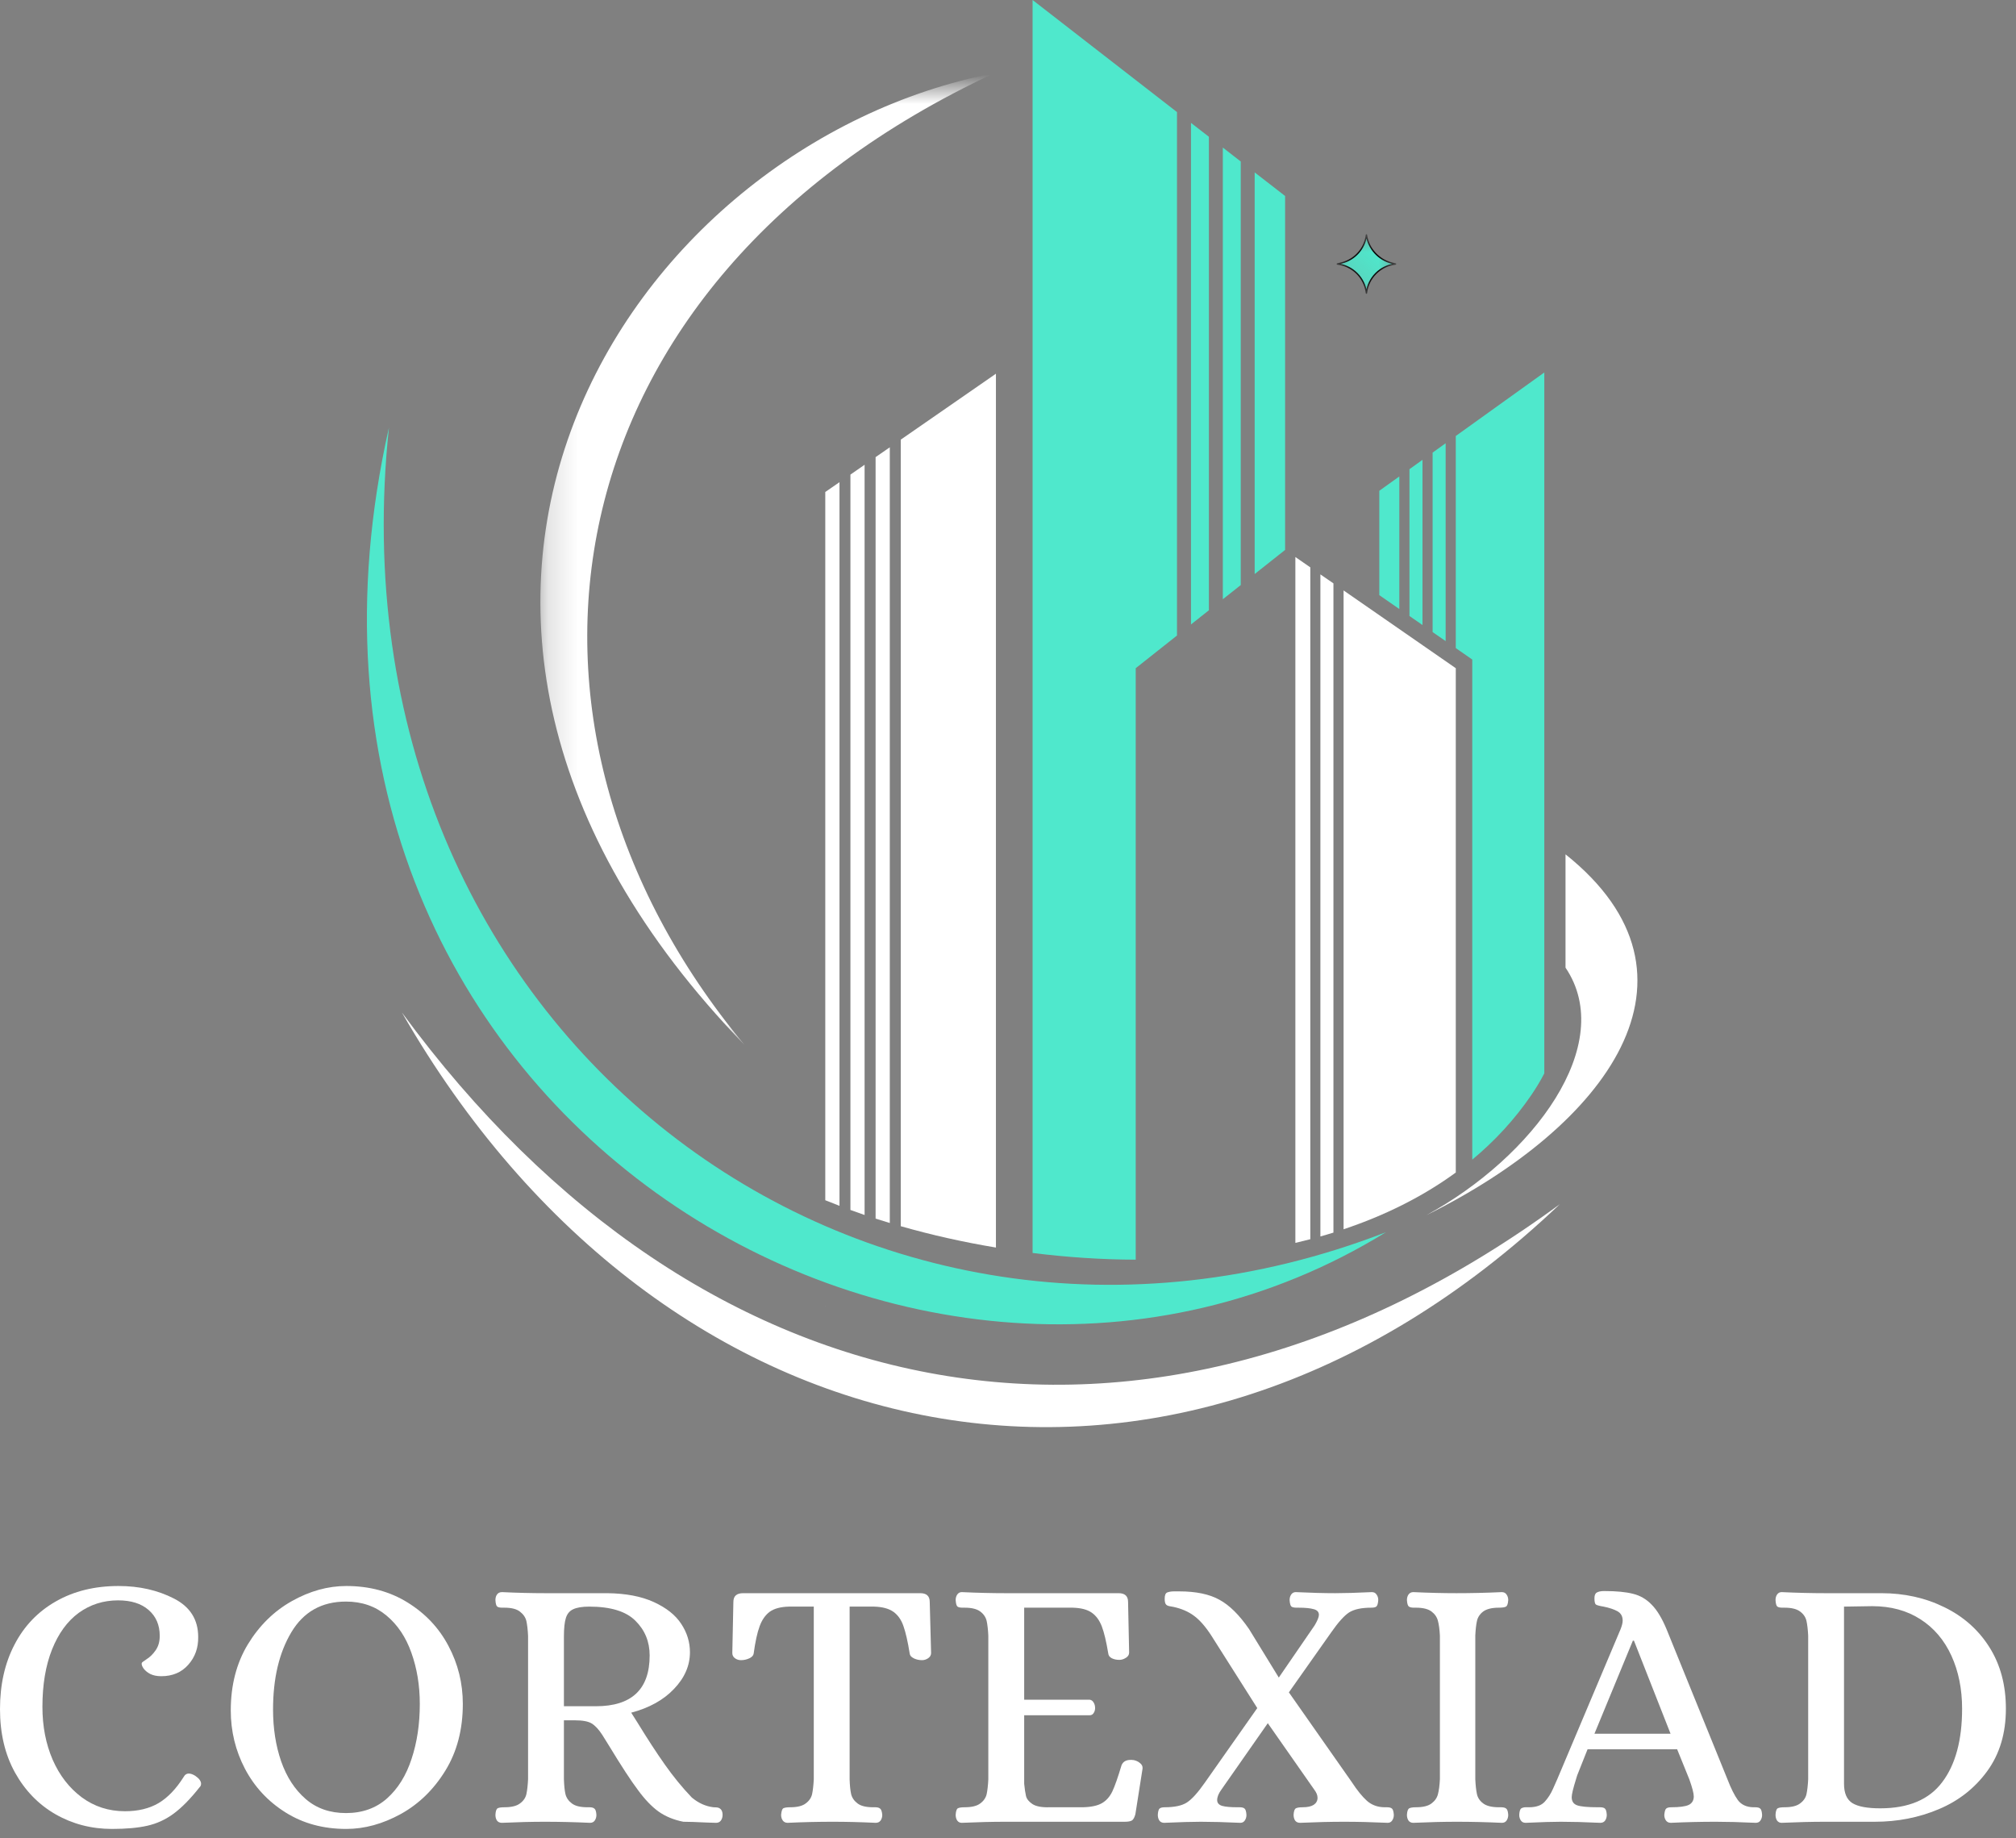 <svg xmlns="http://www.w3.org/2000/svg" width="68" height="62" viewBox="0 0 68 62" fill="none"><rect x="0" y="0" width="68" height="62" fill="#808080" stroke="none"/><path fill-rule="evenodd" clip-rule="evenodd" d="M39.7 3.78L34.829 0V42.258C35.973 42.401 37.142 42.481 38.308 42.484V22.536L39.7 21.434V3.78ZM40.776 4.613L40.172 4.144V21.061L40.776 20.582V4.613ZM41.851 5.447L41.246 4.977V20.21L41.851 19.732V5.447ZM43.347 6.61L42.32 5.814V19.36L43.347 18.547V6.61Z" fill="#4FE8CC"></path><path fill-rule="evenodd" clip-rule="evenodd" d="M44.197 19.135L43.693 18.786V41.918C43.861 41.878 44.03 41.836 44.197 41.794V19.135ZM44.977 19.675L44.537 19.372V41.701C44.686 41.66 44.833 41.615 44.977 41.571V19.675ZM49.104 22.536L45.319 19.913V41.459C46.698 40.997 47.978 40.367 49.104 39.545V22.536Z" fill="white"></path><path fill-rule="evenodd" clip-rule="evenodd" d="M30.382 14.828L33.593 12.604V42.075C32.481 41.89 31.403 41.647 30.383 41.355V14.828H30.382ZM29.534 15.417L30.013 15.086V41.247C29.851 41.199 29.691 41.149 29.534 41.099V15.417ZM28.685 16.006L29.163 15.675V40.977C29.003 40.92 28.843 40.865 28.685 40.807V16.006ZM27.85 44.047H27.837V44.045L27.85 44.047ZM27.837 16.593L28.316 16.262V40.668C28.155 40.606 27.994 40.542 27.837 40.479V16.593Z" fill="white"></path><path fill-rule="evenodd" clip-rule="evenodd" d="M49.104 14.704L52.09 12.562V36.2C51.959 36.456 51.809 36.699 51.657 36.924C51.089 37.758 50.416 38.482 49.66 39.11V22.244L49.104 21.858V14.704ZM48.322 15.265L48.762 14.949V21.622L48.322 21.318V15.265ZM47.541 15.824L47.981 15.508V21.08L47.541 20.775V15.824ZM46.524 16.552L47.199 16.069V20.54L46.524 20.072V16.552Z" fill="#4FE8CC"></path><path fill-rule="evenodd" clip-rule="evenodd" d="M13.119 14.421C7.921 37.466 31.154 51.167 46.746 41.559C29.174 48.357 10.954 34.821 13.119 14.421Z" fill="#4FE8CC"></path><path fill-rule="evenodd" clip-rule="evenodd" d="M52.612 40.614C39.453 53.118 22.3 49.386 13.557 34.149C23.625 47.873 38.698 50.825 52.612 40.614Z" fill="white"></path><path fill-rule="evenodd" clip-rule="evenodd" d="M48.114 40.982C51.709 39.023 54.555 35.225 52.805 32.635V28.813C57.965 32.935 54.181 37.98 48.114 40.982Z" fill="white"></path><mask id="mask0_37_564" style="mask-type:luminance" maskUnits="userSpaceOnUse" x="45" y="7" width="3" height="3"><path d="M45.102 7.916H47.078V9.892H45.102V7.916Z" fill="white"></path></mask><g mask="url(#mask0_37_564)"><path fill-rule="evenodd" clip-rule="evenodd" d="M47.072 8.904C47.072 8.904 47.025 8.892 46.951 8.874C46.497 8.762 46.156 8.385 46.09 7.922C46.037 8.377 45.707 8.753 45.262 8.865C45.171 8.888 45.108 8.904 45.108 8.904C45.624 8.961 46.032 9.369 46.09 9.885C46.09 9.886 46.09 9.886 46.09 9.886C46.147 9.369 46.554 8.961 47.071 8.905L47.072 8.904Z" fill="#4FE8CC"></path><path d="M46.09 7.922C46.156 8.385 46.497 8.762 46.951 8.874C47.025 8.892 47.072 8.904 47.072 8.904L47.071 8.905C46.554 8.961 46.147 9.369 46.09 9.886C46.09 9.886 46.09 9.886 46.09 9.885C46.032 9.369 45.624 8.961 45.108 8.904C45.108 8.904 45.171 8.888 45.262 8.865C45.707 8.753 46.037 8.377 46.09 7.922Z" stroke="black" stroke-width="0.045" stroke-miterlimit="1.5" stroke-linecap="round" stroke-linejoin="round"></path></g><path d="M3.777 61.683C3.084 61.683 2.449 61.518 1.873 61.189C1.299 60.859 0.844 60.39 0.504 59.779C0.167 59.169 0 58.456 0 57.643C0 56.82 0.162 56.094 0.489 55.467C0.814 54.839 1.279 54.354 1.883 54.01C2.487 53.664 3.192 53.49 3.998 53.49C4.698 53.49 5.321 53.632 5.866 53.912C6.412 54.19 6.685 54.623 6.685 55.209C6.691 55.577 6.579 55.889 6.35 56.146C6.124 56.403 5.82 56.532 5.439 56.532C5.291 56.532 5.166 56.506 5.064 56.455C4.963 56.401 4.889 56.336 4.837 56.264C4.788 56.19 4.77 56.13 4.781 56.089C4.781 56.072 4.837 56.027 4.95 55.955C5.064 55.883 5.164 55.783 5.254 55.652C5.343 55.522 5.388 55.362 5.388 55.173C5.388 54.806 5.262 54.514 5.012 54.298C4.765 54.082 4.422 53.974 3.983 53.974C3.485 53.974 3.043 54.116 2.655 54.396C2.271 54.678 1.971 55.09 1.755 55.631C1.539 56.174 1.431 56.819 1.431 57.566C1.431 58.218 1.545 58.811 1.775 59.346C2.008 59.879 2.336 60.302 2.758 60.617C3.183 60.93 3.669 61.086 4.214 61.086C4.657 61.086 5.034 60.996 5.347 60.813C5.658 60.628 5.941 60.333 6.196 59.928C6.237 59.853 6.293 59.815 6.365 59.815C6.43 59.815 6.504 59.84 6.587 59.892C6.717 59.982 6.782 60.071 6.782 60.16C6.782 60.208 6.764 60.247 6.731 60.278C6.422 60.669 6.13 60.966 5.856 61.168C5.585 61.368 5.29 61.503 4.971 61.575C4.654 61.647 4.257 61.683 3.777 61.683Z" fill="white"></path><path d="M11.68 61.683C10.904 61.683 10.221 61.498 9.632 61.127C9.041 60.757 8.585 60.266 8.263 59.655C7.944 59.045 7.784 58.389 7.784 57.69C7.784 56.835 7.976 56.092 8.361 55.456C8.748 54.822 9.242 54.337 9.843 54C10.446 53.66 11.059 53.49 11.68 53.49C12.462 53.49 13.152 53.676 13.748 54.046C14.348 54.417 14.809 54.906 15.128 55.513C15.449 56.117 15.611 56.768 15.611 57.468C15.611 58.326 15.416 59.074 15.025 59.712C14.634 60.35 14.132 60.839 13.522 61.178C12.911 61.514 12.297 61.683 11.68 61.683ZM11.67 61.148C12.222 61.148 12.683 60.983 13.054 60.654C13.424 60.324 13.7 59.88 13.882 59.321C14.068 58.763 14.16 58.145 14.16 57.468C14.16 56.844 14.065 56.269 13.877 55.744C13.692 55.217 13.41 54.796 13.033 54.484C12.659 54.172 12.205 54.015 11.67 54.015C10.853 54.015 10.239 54.36 9.827 55.05C9.416 55.737 9.21 56.604 9.21 57.654C9.21 58.289 9.3 58.872 9.483 59.403C9.668 59.932 9.943 60.355 10.311 60.674C10.678 60.991 11.13 61.148 11.67 61.148Z" fill="white"></path><path d="M16.932 61.477C16.856 61.477 16.799 61.451 16.762 61.4C16.727 61.346 16.711 61.281 16.711 61.209C16.717 61.086 16.742 61.013 16.783 60.988C16.824 60.965 16.901 60.952 17.014 60.952C17.251 60.952 17.426 60.91 17.539 60.823C17.655 60.739 17.727 60.633 17.755 60.51C17.782 60.383 17.802 60.216 17.812 60.01V55.173C17.802 54.961 17.782 54.795 17.755 54.674C17.727 54.551 17.655 54.445 17.539 54.355C17.426 54.266 17.251 54.221 17.014 54.221H16.942C16.86 54.221 16.801 54.208 16.767 54.18C16.736 54.149 16.717 54.077 16.711 53.964C16.711 53.892 16.727 53.83 16.762 53.779C16.799 53.725 16.856 53.696 16.932 53.696C17.459 53.721 17.943 53.732 18.383 53.732H20.488C21.112 53.74 21.633 53.839 22.052 54.031C22.474 54.224 22.783 54.468 22.978 54.767C23.174 55.063 23.272 55.382 23.272 55.724C23.272 56.174 23.093 56.586 22.736 56.959C22.383 57.333 21.9 57.601 21.291 57.762L21.502 58.096C21.841 58.649 22.15 59.123 22.428 59.516C22.706 59.911 23.007 60.281 23.334 60.623C23.56 60.812 23.803 60.921 24.064 60.952C24.081 60.952 24.117 60.955 24.172 60.957C24.23 60.961 24.278 60.983 24.316 61.024C24.354 61.065 24.373 61.127 24.373 61.209C24.373 61.281 24.354 61.346 24.316 61.4C24.278 61.451 24.224 61.477 24.152 61.477L23.833 61.467C23.475 61.449 23.215 61.441 23.05 61.441C22.724 61.377 22.445 61.261 22.212 61.096C21.981 60.929 21.751 60.688 21.522 60.376C21.288 60.067 20.959 59.563 20.534 58.863L20.313 58.508C20.192 58.322 20.073 58.196 19.958 58.127C19.845 58.055 19.65 58.019 19.376 58.019H19.021V60.01C19.028 60.216 19.044 60.383 19.073 60.51C19.104 60.633 19.176 60.739 19.289 60.823C19.402 60.91 19.577 60.952 19.814 60.952H19.886C19.96 60.952 20.016 60.968 20.05 60.998C20.088 61.027 20.11 61.096 20.117 61.209C20.117 61.281 20.098 61.346 20.061 61.4C20.026 61.451 19.973 61.477 19.901 61.477C19.379 61.453 18.869 61.441 18.373 61.441C17.941 61.441 17.459 61.453 16.932 61.477ZM20.097 57.545C21.307 57.545 21.913 56.974 21.913 55.832C21.913 55.369 21.754 54.98 21.435 54.664C21.118 54.345 20.598 54.185 19.875 54.185C19.639 54.185 19.459 54.215 19.335 54.273C19.214 54.328 19.132 54.426 19.088 54.566C19.043 54.704 19.021 54.915 19.021 55.199V57.545H20.097Z" fill="white"></path><path d="M26.569 61.477C26.497 61.477 26.441 61.451 26.404 61.4C26.365 61.346 26.347 61.281 26.347 61.209C26.358 61.086 26.381 61.013 26.419 60.988C26.461 60.965 26.539 60.952 26.656 60.952C26.889 60.952 27.063 60.91 27.176 60.823C27.292 60.738 27.364 60.633 27.392 60.509C27.419 60.383 27.438 60.216 27.449 60.01V54.185H26.605C26.327 54.193 26.112 54.251 25.961 54.36C25.814 54.471 25.7 54.633 25.622 54.849C25.542 55.065 25.475 55.373 25.421 55.77C25.411 55.836 25.361 55.888 25.272 55.93C25.182 55.971 25.089 55.991 24.994 55.991C24.918 55.991 24.85 55.969 24.788 55.925C24.729 55.881 24.701 55.822 24.701 55.749L24.737 54.026C24.737 53.83 24.846 53.732 25.066 53.732H31.04C31.253 53.732 31.36 53.83 31.36 54.026L31.406 55.749C31.406 55.822 31.372 55.881 31.308 55.925C31.242 55.969 31.174 55.991 31.102 55.991C31.002 55.991 30.909 55.971 30.824 55.93C30.738 55.888 30.692 55.836 30.685 55.77C30.62 55.366 30.549 55.057 30.474 54.844C30.402 54.632 30.289 54.471 30.135 54.36C29.98 54.251 29.764 54.193 29.486 54.185H28.658V60.01C28.664 60.216 28.681 60.383 28.709 60.509C28.74 60.633 28.812 60.738 28.925 60.823C29.039 60.91 29.214 60.952 29.45 60.952H29.522C29.597 60.952 29.652 60.967 29.687 60.998C29.724 61.027 29.749 61.096 29.759 61.209C29.759 61.281 29.74 61.346 29.703 61.4C29.664 61.451 29.61 61.477 29.538 61.477C29.015 61.452 28.536 61.441 28.097 61.441C27.605 61.441 27.096 61.452 26.569 61.477Z" fill="white"></path><path d="M32.441 61.477C32.375 61.477 32.324 61.451 32.287 61.4C32.252 61.346 32.235 61.281 32.235 61.209C32.242 61.086 32.266 61.013 32.307 60.988C32.348 60.965 32.425 60.952 32.539 60.952C32.775 60.952 32.95 60.91 33.064 60.823C33.179 60.739 33.251 60.633 33.28 60.51C33.307 60.383 33.326 60.216 33.336 60.01V55.163C33.326 54.957 33.307 54.792 33.28 54.669C33.251 54.543 33.179 54.436 33.064 54.35C32.95 54.265 32.775 54.221 32.539 54.221H32.467C32.384 54.221 32.325 54.208 32.292 54.18C32.261 54.149 32.242 54.077 32.235 53.964C32.235 53.892 32.252 53.83 32.287 53.779C32.324 53.725 32.375 53.696 32.441 53.696C32.979 53.721 33.465 53.732 33.897 53.732H37.731C37.943 53.732 38.05 53.83 38.05 54.026L38.086 55.734C38.086 55.81 38.047 55.87 37.973 55.914C37.901 55.959 37.829 55.981 37.757 55.981C37.66 55.981 37.574 55.963 37.499 55.925C37.427 55.887 37.387 55.832 37.381 55.76C37.315 55.362 37.243 55.06 37.165 54.854C37.085 54.646 36.971 54.489 36.82 54.386C36.672 54.283 36.46 54.229 36.182 54.221H34.546V57.324H36.753C36.811 57.332 36.856 57.363 36.887 57.417C36.92 57.468 36.938 57.533 36.938 57.607C36.938 57.673 36.92 57.729 36.887 57.777C36.856 57.826 36.811 57.849 36.753 57.849H34.546V60.16C34.562 60.332 34.583 60.468 34.607 60.571C34.63 60.672 34.703 60.762 34.824 60.844C34.947 60.924 35.139 60.96 35.4 60.952H36.522C36.806 60.946 37.022 60.899 37.17 60.813C37.317 60.728 37.434 60.596 37.52 60.417C37.605 60.236 37.708 59.942 37.829 59.537C37.887 59.39 38.026 59.331 38.245 59.362C38.328 59.38 38.397 59.413 38.456 59.465C38.518 59.514 38.545 59.573 38.539 59.645L38.297 61.184C38.269 61.29 38.231 61.361 38.184 61.395C38.135 61.425 38.055 61.441 37.942 61.441H33.907C33.468 61.441 32.979 61.453 32.441 61.477Z" fill="white"></path><path d="M39.269 61.477C39.197 61.477 39.142 61.451 39.105 61.4C39.07 61.346 39.053 61.282 39.053 61.209C39.06 61.096 39.079 61.027 39.11 60.998C39.143 60.968 39.203 60.952 39.285 60.952C39.617 60.952 39.866 60.899 40.031 60.793C40.198 60.687 40.401 60.463 40.638 60.124L42.408 57.607L40.849 55.148C40.654 54.849 40.461 54.632 40.273 54.494C40.084 54.354 39.856 54.255 39.588 54.196C39.557 54.189 39.509 54.18 39.444 54.17C39.379 54.157 39.336 54.131 39.316 54.093C39.295 54.055 39.285 53.997 39.285 53.918C39.285 53.802 39.313 53.731 39.372 53.707C39.434 53.684 39.509 53.671 39.599 53.671C39.691 53.671 39.749 53.671 39.774 53.671C40.342 53.671 40.795 53.766 41.132 53.954C41.472 54.139 41.804 54.468 42.13 54.942L43.134 56.578L44.343 54.818C44.438 54.657 44.487 54.539 44.487 54.463C44.487 54.368 44.431 54.304 44.318 54.273C44.204 54.239 44.032 54.221 43.803 54.221H43.731C43.648 54.221 43.589 54.208 43.556 54.18C43.525 54.149 43.506 54.077 43.499 53.964C43.499 53.892 43.516 53.83 43.551 53.779C43.588 53.725 43.639 53.696 43.705 53.696C44.226 53.721 44.67 53.732 45.038 53.732C45.339 53.732 45.751 53.721 46.273 53.696C46.345 53.696 46.398 53.725 46.432 53.779C46.47 53.83 46.489 53.892 46.489 53.964C46.481 54.077 46.461 54.149 46.427 54.18C46.396 54.208 46.34 54.221 46.258 54.221C45.924 54.221 45.673 54.275 45.506 54.381C45.342 54.488 45.141 54.71 44.904 55.05L43.474 57.077L45.599 60.108C45.776 60.38 45.946 60.589 46.108 60.736C46.273 60.88 46.474 60.952 46.71 60.952H46.782C46.865 60.952 46.921 60.968 46.952 60.998C46.986 61.027 47.006 61.096 47.014 61.209C47.014 61.282 46.995 61.346 46.957 61.4C46.923 61.451 46.872 61.477 46.808 61.477C46.286 61.453 45.797 61.441 45.342 61.441C44.878 61.441 44.382 61.453 43.854 61.477C43.778 61.477 43.722 61.451 43.684 61.4C43.65 61.346 43.633 61.282 43.633 61.209C43.639 61.086 43.665 61.013 43.71 60.988C43.754 60.965 43.83 60.952 43.937 60.952C44.101 60.952 44.226 60.925 44.312 60.87C44.397 60.812 44.441 60.733 44.441 60.633C44.441 60.544 44.402 60.452 44.328 60.355L42.763 58.117L41.199 60.355C41.103 60.486 41.055 60.605 41.055 60.71C41.055 60.807 41.112 60.872 41.225 60.906C41.338 60.937 41.509 60.952 41.739 60.952H41.811C41.894 60.952 41.95 60.968 41.981 60.998C42.015 61.027 42.035 61.096 42.043 61.209C42.043 61.282 42.024 61.346 41.986 61.4C41.952 61.451 41.901 61.477 41.837 61.477C41.315 61.453 40.871 61.441 40.504 61.441C40.212 61.441 39.801 61.453 39.269 61.477Z" fill="white"></path><path d="M47.672 61.477C47.6 61.477 47.545 61.451 47.508 61.4C47.473 61.346 47.456 61.281 47.456 61.209C47.463 61.086 47.489 61.013 47.533 60.988C47.577 60.965 47.653 60.952 47.76 60.952C47.997 60.952 48.172 60.91 48.285 60.823C48.398 60.739 48.47 60.636 48.501 60.515C48.534 60.391 48.557 60.224 48.568 60.01V55.163C48.557 54.951 48.534 54.785 48.501 54.664C48.47 54.54 48.398 54.436 48.285 54.35C48.172 54.265 47.997 54.221 47.76 54.221H47.688C47.612 54.221 47.555 54.208 47.518 54.18C47.483 54.149 47.463 54.077 47.456 53.964C47.456 53.892 47.473 53.83 47.508 53.779C47.545 53.725 47.6 53.696 47.672 53.696C48.204 53.721 48.689 53.732 49.129 53.732C49.615 53.732 50.124 53.721 50.657 53.696C50.729 53.696 50.782 53.725 50.817 53.779C50.854 53.83 50.873 53.892 50.873 53.964C50.865 54.087 50.84 54.162 50.796 54.185C50.751 54.21 50.672 54.221 50.559 54.221C50.323 54.221 50.145 54.265 50.029 54.35C49.916 54.436 49.845 54.543 49.818 54.669C49.79 54.792 49.772 54.957 49.762 55.163V60.01C49.772 60.216 49.79 60.383 49.818 60.51C49.845 60.633 49.916 60.739 50.029 60.823C50.145 60.91 50.323 60.952 50.559 60.952H50.631C50.714 60.952 50.772 60.968 50.806 60.998C50.844 61.027 50.865 61.096 50.873 61.209C50.873 61.281 50.854 61.346 50.817 61.4C50.782 61.451 50.729 61.477 50.657 61.477C50.135 61.453 49.629 61.441 49.139 61.441C48.693 61.441 48.204 61.453 47.672 61.477Z" fill="white"></path><path d="M51.46 61.477C51.388 61.477 51.335 61.451 51.3 61.4C51.263 61.346 51.244 61.281 51.244 61.209C51.251 61.086 51.275 61.012 51.316 60.988C51.357 60.965 51.404 60.952 51.46 60.952C51.518 60.952 51.555 60.952 51.573 60.952C51.816 60.952 51.995 60.889 52.108 60.761C52.221 60.636 52.311 60.493 52.381 60.334C52.453 60.178 52.501 60.069 52.525 60.01L54.66 54.952C54.708 54.832 54.733 54.734 54.733 54.658C54.733 54.514 54.676 54.41 54.563 54.345C54.45 54.28 54.291 54.226 54.089 54.185C53.948 54.162 53.86 54.138 53.827 54.113C53.796 54.086 53.781 54.015 53.781 53.902C53.781 53.807 53.806 53.742 53.858 53.712C53.912 53.678 53.997 53.66 54.11 53.66C54.518 53.66 54.842 53.691 55.083 53.753C55.322 53.812 55.532 53.933 55.71 54.118C55.892 54.301 56.06 54.579 56.215 54.952L58.268 60.01C58.387 60.319 58.505 60.553 58.618 60.71C58.733 60.864 58.906 60.946 59.132 60.952H59.204C59.287 60.952 59.343 60.967 59.374 60.998C59.408 61.027 59.428 61.096 59.436 61.209C59.436 61.281 59.417 61.346 59.379 61.4C59.345 61.451 59.292 61.477 59.22 61.477C58.697 61.452 58.25 61.441 57.877 61.441C57.385 61.441 56.88 61.452 56.359 61.477C56.287 61.477 56.231 61.451 56.194 61.4C56.155 61.346 56.137 61.281 56.137 61.209C56.148 61.096 56.168 61.027 56.199 60.998C56.233 60.967 56.292 60.952 56.374 60.952C56.648 60.952 56.842 60.926 56.956 60.875C57.071 60.821 57.131 60.724 57.131 60.587C57.131 60.481 57.08 60.288 56.981 60.01L56.57 58.996H53.549C53.346 59.501 53.23 59.794 53.199 59.876C53.171 59.959 53.158 60.004 53.158 60.01C53.061 60.319 53.014 60.52 53.014 60.612C53.014 60.75 53.073 60.841 53.194 60.885C53.317 60.93 53.55 60.952 53.894 60.952H53.966C54.048 60.952 54.105 60.967 54.136 60.998C54.169 61.027 54.19 61.096 54.197 61.209C54.197 61.281 54.178 61.346 54.141 61.4C54.106 61.451 54.051 61.477 53.976 61.477C53.454 61.452 53.011 61.441 52.648 61.441C52.387 61.441 51.991 61.452 51.46 61.477ZM53.781 58.472H56.348L55.113 55.333H55.077L53.781 58.472Z" fill="white"></path><path d="M60.094 61.477C60.029 61.477 59.977 61.451 59.94 61.4C59.905 61.346 59.889 61.281 59.889 61.209C59.895 61.086 59.919 61.013 59.961 60.988C60.002 60.965 60.079 60.952 60.192 60.952C60.429 60.952 60.604 60.91 60.717 60.823C60.833 60.739 60.905 60.633 60.933 60.51C60.96 60.383 60.98 60.216 60.99 60.01V55.163C60.98 54.957 60.96 54.792 60.933 54.669C60.905 54.543 60.833 54.436 60.717 54.35C60.604 54.265 60.429 54.221 60.192 54.221H60.12C60.038 54.221 59.979 54.208 59.945 54.18C59.914 54.149 59.895 54.077 59.889 53.964C59.889 53.892 59.905 53.83 59.94 53.779C59.977 53.725 60.029 53.696 60.094 53.696C60.632 53.721 61.118 53.732 61.551 53.732H63.455C64.237 53.732 64.947 53.891 65.585 54.206C66.226 54.518 66.733 54.967 67.103 55.554C67.474 56.141 67.659 56.833 67.659 57.628C67.659 58.459 67.448 59.161 67.026 59.738C66.607 60.311 66.061 60.739 65.39 61.019C64.721 61.301 64.003 61.441 63.239 61.441H61.551C61.118 61.441 60.632 61.453 60.094 61.477ZM63.419 60.988C64.372 60.988 65.071 60.694 65.513 60.103C65.958 59.514 66.182 58.688 66.182 57.628C66.182 56.963 66.061 56.367 65.822 55.842C65.581 55.315 65.233 54.904 64.777 54.612C64.321 54.318 63.779 54.17 63.151 54.17L62.199 54.185V60.16C62.199 60.476 62.293 60.694 62.482 60.813C62.674 60.93 62.986 60.988 63.419 60.988Z" fill="white"></path><mask id="mask1_37_564" style="mask-type:luminance" maskUnits="userSpaceOnUse" x="18" y="3" width="16" height="33"><path d="M18.205 3H33.657V35.242H18.205V3Z" fill="white"></path></mask><g mask="url(#mask1_37_564)"><path fill-rule="evenodd" clip-rule="evenodd" d="M33.542 2.465C21.146 4.873 10.916 20.601 25.113 35.241C16.105 24.414 18.347 9.544 33.542 2.465Z" fill="white"></path></g></svg>